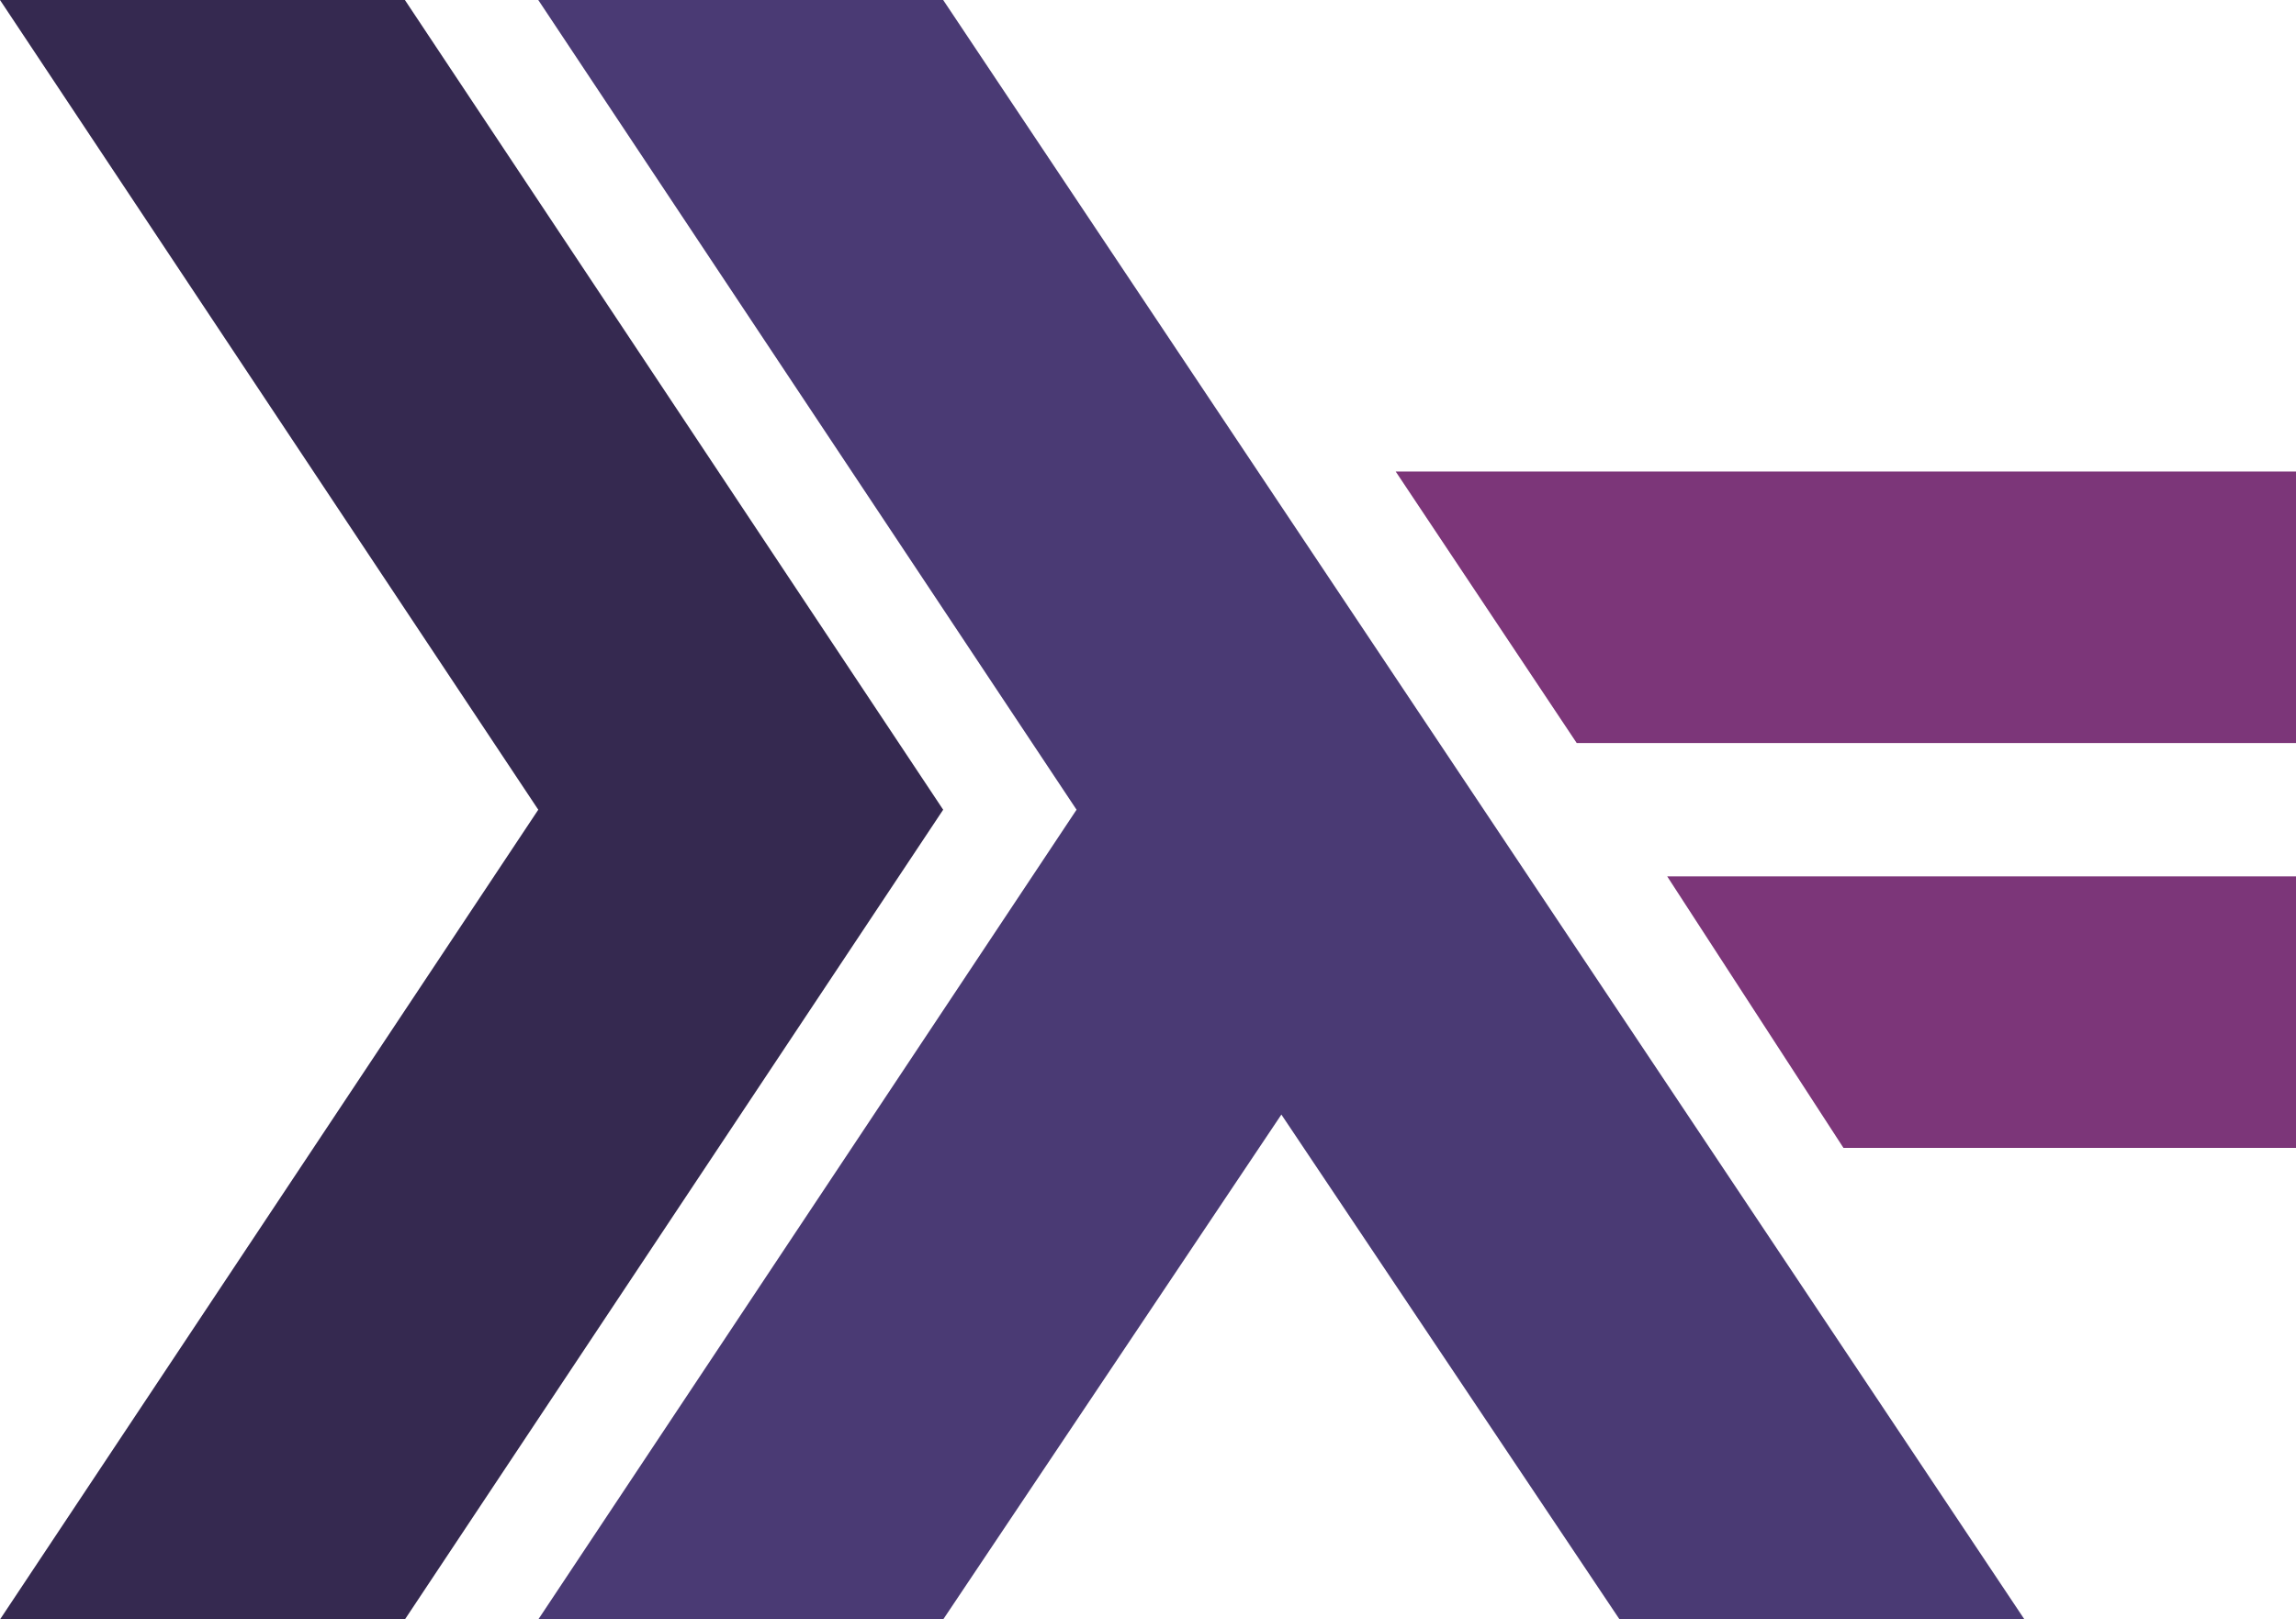 <?xml version="1.0" encoding="UTF-8"?>
<!DOCTYPE svg PUBLIC "-//W3C//DTD SVG 1.1//EN"
    "http://www.w3.org/Graphics/SVG/1.1/DTD/svg11.dtd"><svg xmlns="http://www.w3.org/2000/svg" height="340" width="482" xmlns:xlink="http://www.w3.org/1999/xlink" version="1.11.1"><path d="M 0,340 L 113,170 L 0,0 L 85,0 L 198,170 L 85,340 L 0,340 ZM 0,340 " fill="#352950"/><path d="M 113,340 L 226,170 L 113,0 L 198,0 L 425,340 L 340,340 L 269,234 L 198,340 L 113,340 ZM 113,340 " fill="#4A3A74"/><path d="M 387,241 L 350,184 L 482,184 L 482,241 L 387,241 ZM 387,241 " fill="#7C3679"/><path d="M 331,156 L 293,99 L 482,99 L 482,156 L 331,156 ZM 331,156 " fill="#7C3679"/></svg>
